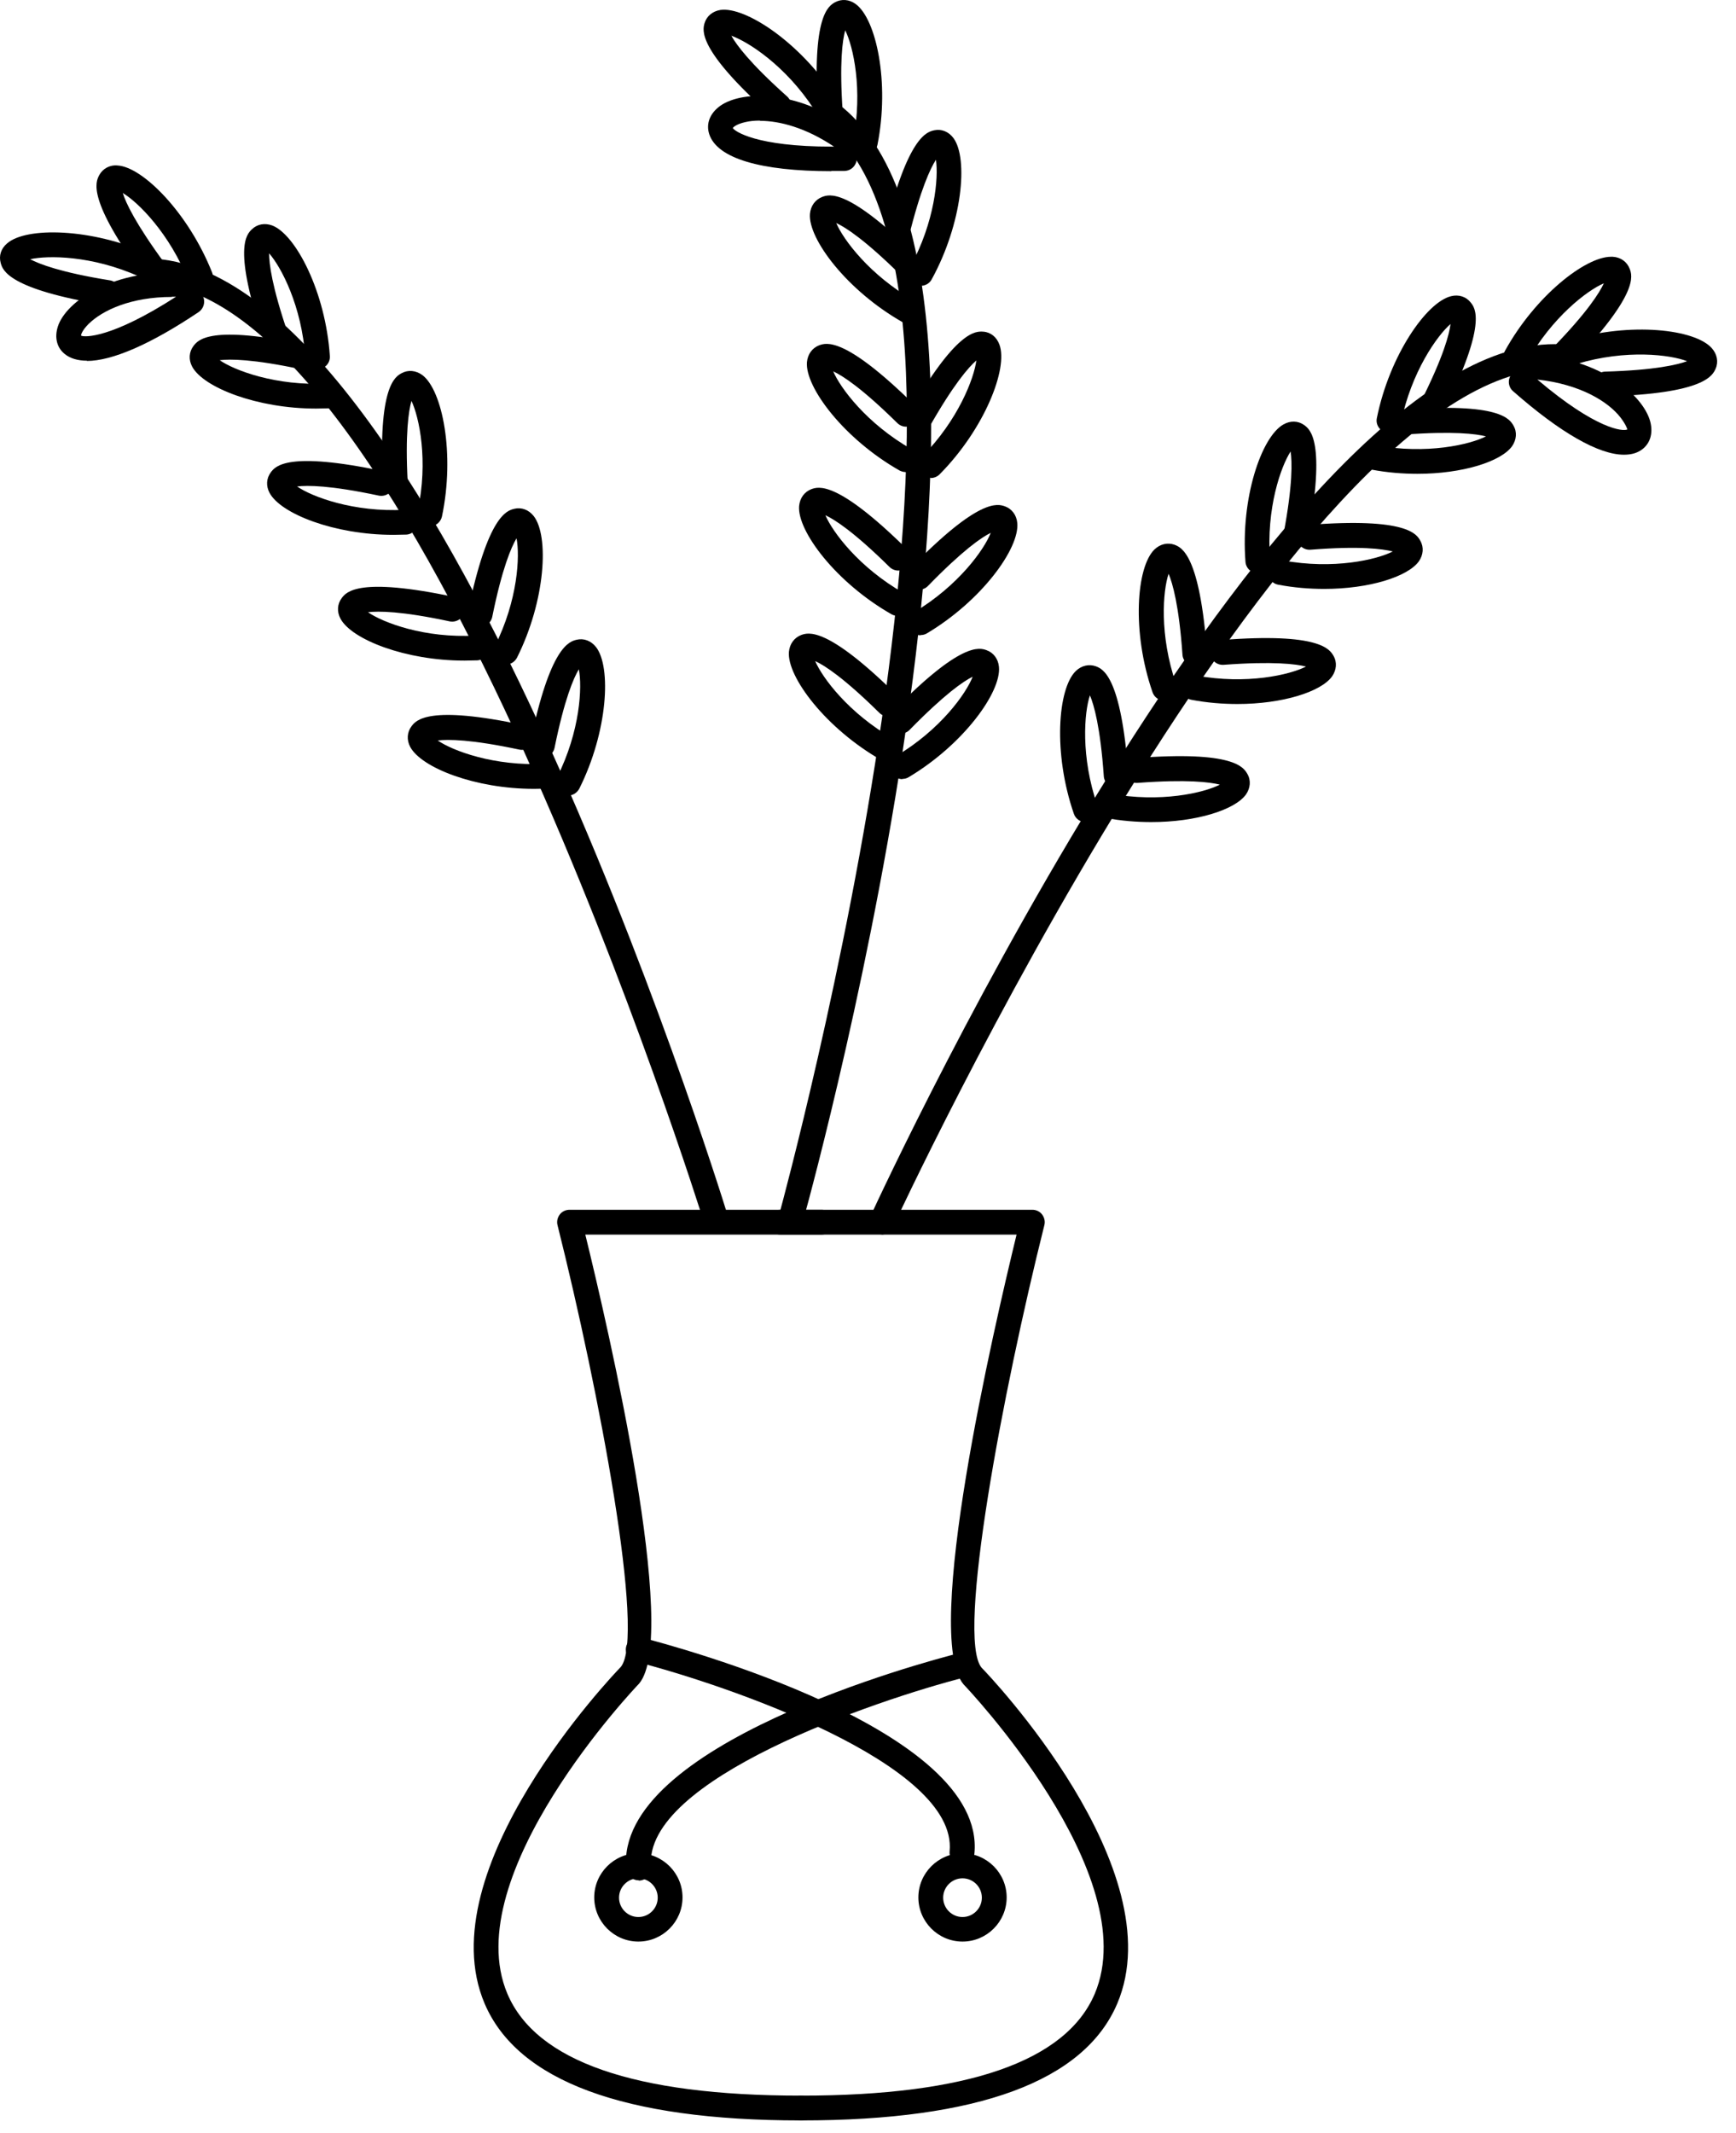 <?xml version="1.0" encoding="UTF-8"?> <svg xmlns="http://www.w3.org/2000/svg" width="70" height="86" viewBox="0 0 70 86" fill="none"><path d="M32.321 85.481C32.041 85.481 31.821 85.26 31.821 84.981C31.821 84.701 32.041 84.481 32.321 84.481C39.001 84.481 42.981 83.1 44.141 80.38C46.181 75.581 38.921 67.971 38.851 67.9C37.191 65.93 40.071 53.56 40.991 49.77H31.461C31.181 49.77 30.961 49.55 30.961 49.27C30.961 48.99 31.181 48.77 31.461 48.77H41.631C41.781 48.77 41.931 48.84 42.021 48.961C42.111 49.081 42.151 49.24 42.111 49.391C40.441 56.06 38.551 66.001 39.581 67.231C39.881 67.531 47.341 75.361 45.051 80.77C43.721 83.9 39.441 85.481 32.311 85.481H32.321Z" fill="black"></path><path d="M32.281 85.481C25.161 85.481 20.871 83.891 19.541 80.77C17.241 75.361 24.711 67.531 25.031 67.201C26.041 65.99 24.151 56.05 22.481 49.391C22.441 49.24 22.481 49.081 22.571 48.961C22.661 48.84 22.811 48.77 22.961 48.77H33.131C33.411 48.77 33.631 48.99 33.631 49.27C33.631 49.55 33.411 49.77 33.131 49.77H23.601C24.531 53.56 27.401 65.93 25.771 67.871C25.671 67.971 18.421 75.581 20.461 80.38C21.621 83.1 25.591 84.481 32.281 84.481C32.561 84.481 32.781 84.701 32.781 84.981C32.781 85.26 32.561 85.481 32.281 85.481Z" fill="black"></path><path d="M35.55 49.761C35.48 49.761 35.41 49.751 35.34 49.711C35.09 49.591 34.98 49.301 35.09 49.051C35.77 47.571 51.959 12.761 63.23 13.901C63.51 13.931 63.7 14.171 63.679 14.451C63.66 14.731 63.4 14.921 63.13 14.901C62.969 14.881 62.809 14.881 62.65 14.881C52.069 14.881 36.16 49.131 35.999 49.481C35.919 49.661 35.73 49.771 35.55 49.771V49.761Z" fill="black"></path><path d="M61.121 14.871C61.041 14.871 60.951 14.851 60.881 14.811C60.641 14.681 60.551 14.371 60.691 14.131C61.911 11.931 63.921 10.351 64.961 10.351C64.981 10.351 65.001 10.351 65.031 10.351C65.351 10.371 65.601 10.551 65.711 10.831C65.821 11.111 66.101 11.851 63.331 14.721C63.141 14.921 62.821 14.921 62.621 14.731C62.421 14.541 62.421 14.221 62.611 14.021C64.011 12.581 64.501 11.791 64.671 11.421C64.011 11.701 62.581 12.781 61.561 14.611C61.471 14.771 61.301 14.871 61.121 14.871Z" fill="black"></path><path d="M56.009 17.441C56.009 17.441 55.939 17.441 55.909 17.441C55.639 17.381 55.459 17.121 55.519 16.851C56.029 14.331 57.519 12.181 58.509 11.941C58.819 11.861 59.119 11.961 59.299 12.191C59.489 12.421 59.979 13.051 58.199 16.611C58.079 16.861 57.779 16.961 57.529 16.831C57.279 16.711 57.179 16.411 57.309 16.161C58.209 14.361 58.439 13.471 58.489 13.061C57.949 13.531 56.909 14.991 56.489 17.041C56.439 17.281 56.229 17.441 55.999 17.441H56.009Z" fill="black"></path><path d="M50.721 23.111C50.461 23.111 50.241 22.911 50.221 22.651C50.021 20.091 50.861 17.611 51.751 17.111C52.031 16.951 52.341 16.961 52.581 17.131C52.821 17.301 53.471 17.771 52.741 21.681C52.691 21.951 52.421 22.131 52.161 22.081C51.891 22.031 51.711 21.771 51.761 21.501C52.131 19.521 52.101 18.601 52.041 18.201C51.651 18.801 51.051 20.491 51.211 22.581C51.231 22.851 51.031 23.101 50.751 23.121C50.741 23.121 50.721 23.121 50.711 23.121L50.721 23.111Z" fill="black"></path><path d="M46.941 28.241C46.731 28.241 46.541 28.111 46.471 27.901C45.631 25.471 45.821 22.861 46.551 22.151C46.781 21.931 47.081 21.861 47.361 21.961C47.641 22.071 48.381 22.351 48.671 26.331C48.691 26.611 48.481 26.841 48.211 26.861C47.961 26.881 47.701 26.671 47.681 26.401C47.541 24.401 47.281 23.511 47.121 23.131C46.891 23.811 46.741 25.601 47.421 27.571C47.511 27.831 47.371 28.121 47.111 28.211C47.061 28.231 47.001 28.241 46.951 28.241H46.941Z" fill="black"></path><path d="M43.769 33.141C43.559 33.141 43.369 33.011 43.299 32.801C42.459 30.371 42.649 27.761 43.379 27.051C43.609 26.831 43.909 26.761 44.189 26.861C44.469 26.971 45.209 27.251 45.499 31.231C45.519 31.511 45.309 31.741 45.039 31.761C44.789 31.781 44.529 31.571 44.509 31.301C44.369 29.301 44.109 28.411 43.949 28.031C43.719 28.711 43.569 30.501 44.249 32.471C44.339 32.731 44.199 33.021 43.939 33.111C43.889 33.131 43.829 33.141 43.779 33.141H43.769Z" fill="black"></path><path d="M64.749 15.981C64.479 15.981 64.259 15.771 64.249 15.491C64.249 15.211 64.459 14.981 64.739 14.981C66.749 14.921 67.649 14.701 68.029 14.561C67.359 14.301 65.579 14.071 63.579 14.671C63.309 14.751 63.039 14.601 62.959 14.331C62.879 14.071 63.029 13.791 63.289 13.711C65.759 12.971 68.359 13.271 69.029 14.041C69.239 14.281 69.299 14.591 69.179 14.861C69.059 15.131 68.749 15.871 64.759 15.981H64.749Z" fill="black"></path><path d="M65.481 18.331C64.471 18.331 62.921 17.451 61.011 15.771C60.801 15.591 60.781 15.271 60.971 15.061C60.901 14.971 60.861 14.851 60.861 14.731C60.861 14.461 61.091 14.251 61.361 14.251H61.381C64.461 14.351 66.251 15.911 66.541 16.991C66.671 17.481 66.531 17.921 66.151 18.161C65.961 18.281 65.741 18.331 65.481 18.331ZM61.991 15.301C64.371 17.321 65.451 17.401 65.621 17.311C65.621 17.311 65.571 17.131 65.351 16.841C64.851 16.191 63.721 15.491 61.991 15.301Z" fill="black"></path><path d="M57.159 19.101C56.559 19.101 55.929 19.051 55.299 18.931C55.029 18.881 54.849 18.621 54.899 18.351C54.949 18.081 55.209 17.901 55.479 17.951C57.529 18.331 59.279 17.921 59.919 17.591C59.519 17.491 58.609 17.371 56.599 17.521C56.339 17.541 56.079 17.341 56.059 17.061C56.039 16.781 56.239 16.541 56.519 16.521C60.499 16.211 60.879 16.901 61.029 17.161C61.179 17.421 61.149 17.731 60.969 17.991C60.519 18.611 58.969 19.101 57.149 19.101H57.159Z" fill="black"></path><path d="M53.401 23.741C52.801 23.741 52.171 23.691 51.541 23.571C51.271 23.521 51.091 23.261 51.141 22.991C51.191 22.721 51.461 22.541 51.721 22.591C53.771 22.971 55.521 22.561 56.161 22.231C55.761 22.131 54.851 22.001 52.841 22.161C52.571 22.181 52.321 21.981 52.301 21.701C52.281 21.421 52.481 21.181 52.761 21.161C56.741 20.851 57.131 21.541 57.271 21.801C57.421 22.061 57.391 22.371 57.211 22.631C56.761 23.251 55.211 23.741 53.391 23.741H53.401Z" fill="black"></path><path d="M49.901 28.381C49.301 28.381 48.671 28.331 48.041 28.211C47.771 28.161 47.591 27.901 47.641 27.631C47.691 27.361 47.961 27.181 48.221 27.231C50.271 27.611 52.021 27.201 52.661 26.871C52.261 26.771 51.351 26.651 49.341 26.801C49.071 26.821 48.821 26.621 48.801 26.341C48.781 26.061 48.981 25.821 49.261 25.801C53.221 25.491 53.621 26.181 53.771 26.441C53.921 26.701 53.891 27.011 53.711 27.271C53.261 27.891 51.711 28.381 49.891 28.381H49.901Z" fill="black"></path><path d="M46.428 33.141C45.828 33.141 45.199 33.091 44.569 32.971C44.298 32.921 44.118 32.661 44.169 32.391C44.218 32.121 44.489 31.941 44.748 31.991C46.798 32.371 48.548 31.961 49.188 31.631C48.788 31.531 47.879 31.411 45.868 31.561C45.608 31.581 45.349 31.381 45.328 31.101C45.309 30.821 45.508 30.581 45.788 30.561C49.769 30.251 50.148 30.941 50.298 31.201C50.449 31.461 50.419 31.771 50.239 32.031C49.788 32.651 48.239 33.141 46.419 33.141H46.428Z" fill="black"></path><path d="M28.861 49.611C28.651 49.611 28.451 49.471 28.381 49.261C28.261 48.881 16.641 11.731 6.021 11.421C5.741 11.421 5.531 11.181 5.531 10.911C5.531 10.631 5.791 10.431 6.041 10.421C17.371 10.751 28.851 47.401 29.331 48.961C29.411 49.221 29.261 49.501 29.001 49.581C28.951 49.601 28.901 49.601 28.851 49.601L28.861 49.611Z" fill="black"></path><path d="M8.081 11.671C7.881 11.671 7.691 11.551 7.611 11.351C6.841 9.411 5.571 8.151 4.951 7.781C5.071 8.171 5.461 9.011 6.651 10.631C6.811 10.851 6.771 11.171 6.551 11.331C6.331 11.491 6.011 11.451 5.851 11.231C3.481 8.031 3.861 7.331 4.001 7.061C4.141 6.801 4.421 6.641 4.741 6.671C5.761 6.731 7.601 8.591 8.551 10.981C8.651 11.241 8.531 11.531 8.271 11.631C8.211 11.651 8.151 11.661 8.091 11.661L8.081 11.671Z" fill="black"></path><path d="M12.81 14.891C12.55 14.891 12.33 14.691 12.31 14.421C12.17 12.331 11.33 10.751 10.85 10.211C10.85 10.621 10.96 11.541 11.61 13.441C11.7 13.701 11.56 13.991 11.3 14.081C11.04 14.171 10.75 14.031 10.66 13.771C9.37 10.001 9.94 9.451 10.16 9.241C10.38 9.031 10.68 8.981 10.98 9.091C11.93 9.461 13.13 11.781 13.3 14.351C13.32 14.631 13.11 14.861 12.84 14.881H12.81V14.891Z" fill="black"></path><path d="M17.321 21.211C17.321 21.211 17.251 21.211 17.221 21.201C16.951 21.141 16.781 20.881 16.841 20.611C17.281 18.571 16.901 16.811 16.591 16.161C16.481 16.551 16.331 17.471 16.441 19.471C16.451 19.751 16.241 19.981 15.971 20.001C15.691 20.001 15.461 19.801 15.441 19.531C15.231 15.551 15.941 15.181 16.201 15.041C16.461 14.901 16.771 14.931 17.031 15.121C17.841 15.731 18.351 18.301 17.821 20.821C17.771 21.051 17.561 21.221 17.331 21.221L17.321 21.211Z" fill="black"></path><path d="M20.388 26.781C20.308 26.781 20.238 26.761 20.168 26.731C19.918 26.611 19.818 26.311 19.948 26.061C20.888 24.191 20.968 22.401 20.828 21.701C20.618 22.051 20.248 22.901 19.848 24.871C19.788 25.141 19.528 25.321 19.258 25.261C18.988 25.201 18.818 24.941 18.868 24.671C19.668 20.771 20.448 20.581 20.738 20.511C21.028 20.441 21.318 20.551 21.518 20.801C22.148 21.601 21.998 24.211 20.848 26.511C20.758 26.681 20.588 26.791 20.398 26.791L20.388 26.781Z" fill="black"></path><path d="M22.9 32.061C22.82 32.061 22.75 32.041 22.68 32.011C22.43 31.891 22.33 31.591 22.46 31.341C23.4 29.471 23.48 27.681 23.34 26.981C23.13 27.331 22.76 28.181 22.36 30.151C22.3 30.421 22.04 30.601 21.77 30.541C21.5 30.481 21.33 30.221 21.38 29.951C22.18 26.051 22.96 25.861 23.25 25.791C23.54 25.721 23.83 25.831 24.03 26.081C24.66 26.881 24.51 29.491 23.36 31.791C23.27 31.961 23.1 32.071 22.91 32.071L22.9 32.061Z" fill="black"></path><path d="M4.338 12.301C4.338 12.301 4.288 12.301 4.258 12.301C0.328 11.661 0.108 10.891 0.028 10.601C-0.052 10.311 0.038 10.021 0.288 9.811C1.058 9.141 3.678 9.191 6.028 10.241C6.278 10.351 6.388 10.651 6.278 10.901C6.168 11.151 5.868 11.261 5.618 11.151C3.708 10.291 1.918 10.291 1.218 10.451C1.578 10.641 2.438 10.981 4.428 11.301C4.698 11.341 4.888 11.601 4.838 11.871C4.798 12.121 4.588 12.291 4.348 12.291L4.338 12.301Z" fill="black"></path><path d="M3.51 14.541C3.14 14.541 2.83 14.451 2.61 14.271C2.26 13.991 2.18 13.531 2.37 13.061C2.8 12.031 4.79 10.721 7.85 11.021C8.12 11.051 8.33 11.291 8.3 11.571C8.29 11.691 8.23 11.801 8.15 11.881C8.3 12.111 8.24 12.421 8.01 12.581C6.07 13.881 4.52 14.551 3.5 14.551L3.51 14.541ZM6.93 11.971C5.29 11.971 4.14 12.501 3.57 13.061C3.31 13.321 3.26 13.501 3.27 13.531C3.4 13.601 4.48 13.651 7.1 11.961C7.04 11.961 6.99 11.961 6.93 11.961V11.971Z" fill="black"></path><path d="M12.739 16.471C10.369 16.471 8.199 15.621 7.749 14.781C7.599 14.501 7.619 14.191 7.799 13.951C7.979 13.711 8.459 13.071 12.359 13.911C12.629 13.971 12.799 14.231 12.749 14.501C12.689 14.771 12.429 14.941 12.159 14.891C10.199 14.471 9.269 14.471 8.859 14.521C9.449 14.931 11.129 15.571 13.209 15.461C13.479 15.441 13.719 15.661 13.739 15.931C13.749 16.211 13.539 16.441 13.269 16.461C13.099 16.461 12.929 16.471 12.749 16.471H12.739Z" fill="black"></path><path d="M15.86 21.561C13.48 21.561 11.32 20.711 10.87 19.871C10.72 19.591 10.74 19.281 10.92 19.041C11.1 18.801 11.58 18.171 15.48 19.001C15.75 19.061 15.92 19.321 15.87 19.591C15.81 19.861 15.55 20.031 15.28 19.981C13.31 19.561 12.39 19.561 11.98 19.611C12.57 20.021 14.25 20.661 16.33 20.551C16.61 20.531 16.84 20.751 16.86 21.021C16.87 21.301 16.66 21.531 16.39 21.551C16.22 21.551 16.05 21.561 15.88 21.561H15.86Z" fill="black"></path><path d="M18.719 26.631C16.349 26.631 14.179 25.781 13.729 24.941C13.579 24.661 13.599 24.351 13.779 24.111C13.959 23.871 14.439 23.241 18.339 24.071C18.609 24.131 18.779 24.391 18.729 24.661C18.669 24.931 18.409 25.101 18.139 25.051C16.179 24.631 15.249 24.631 14.839 24.681C15.429 25.091 17.109 25.741 19.189 25.621C19.479 25.601 19.699 25.821 19.719 26.091C19.729 26.371 19.519 26.601 19.249 26.621C19.079 26.621 18.909 26.631 18.739 26.631H18.719Z" fill="black"></path><path d="M21.532 31.801C19.162 31.801 16.991 30.951 16.541 30.111C16.392 29.831 16.412 29.521 16.591 29.281C16.771 29.041 17.252 28.401 21.151 29.241C21.422 29.301 21.591 29.561 21.541 29.831C21.482 30.101 21.212 30.271 20.951 30.221C18.982 29.801 18.061 29.801 17.651 29.851C18.241 30.261 19.922 30.901 22.002 30.791C22.262 30.771 22.512 30.991 22.532 31.261C22.541 31.541 22.331 31.771 22.061 31.791C21.892 31.791 21.721 31.801 21.541 31.801H21.532Z" fill="black"></path><path d="M31.95 49.41C31.95 49.41 31.86 49.41 31.82 49.391C31.55 49.321 31.4 49.041 31.47 48.77C31.57 48.391 41.79 10.831 33.01 4.84C32.78 4.681 32.72 4.37 32.88 4.151C33.04 3.921 33.35 3.861 33.57 4.021C42.94 10.411 32.87 47.461 32.43 49.041C32.37 49.261 32.17 49.41 31.95 49.41Z" fill="black"></path><path d="M34.891 6.251C34.891 6.251 34.831 6.251 34.791 6.251C34.521 6.201 34.341 5.931 34.401 5.661C34.801 3.611 34.401 1.861 34.081 1.221C33.971 1.621 33.841 2.531 33.981 4.531C34.001 4.811 33.791 5.041 33.521 5.061C33.251 5.071 33.011 4.871 32.991 4.601C32.721 0.621 33.411 0.241 33.671 0.091C33.931 -0.049 34.241 -0.029 34.501 0.161C35.331 0.761 35.881 3.321 35.381 5.841C35.331 6.081 35.121 6.241 34.891 6.241V6.251Z" fill="black"></path><path d="M37.139 11.511C37.059 11.511 36.979 11.491 36.899 11.45C36.659 11.32 36.569 11.011 36.699 10.771C37.699 8.941 37.849 7.151 37.739 6.441C37.519 6.781 37.119 7.621 36.639 9.571C36.569 9.841 36.309 10.011 36.039 9.941C35.769 9.881 35.609 9.601 35.669 9.341C36.609 5.471 37.389 5.311 37.679 5.251C37.969 5.191 38.259 5.311 38.449 5.571C39.049 6.391 38.809 9.001 37.569 11.261C37.479 11.431 37.309 11.521 37.129 11.521L37.139 11.511Z" fill="black"></path><path d="M37.529 19.261C37.399 19.261 37.279 19.211 37.179 19.121C36.979 18.931 36.979 18.611 37.179 18.411C38.649 16.921 39.279 15.241 39.369 14.531C39.059 14.801 38.449 15.491 37.459 17.241C37.319 17.481 37.019 17.561 36.779 17.431C36.539 17.291 36.459 16.991 36.589 16.751C38.559 13.291 39.349 13.351 39.649 13.371C39.949 13.391 40.189 13.591 40.299 13.891C40.659 14.851 39.699 17.291 37.889 19.121C37.789 19.221 37.659 19.271 37.529 19.271V19.261Z" fill="black"></path><path d="M37.119 25.611C36.949 25.611 36.779 25.521 36.689 25.371C36.549 25.131 36.629 24.831 36.859 24.681C38.649 23.611 39.689 22.151 39.949 21.481C39.579 21.661 38.819 22.181 37.419 23.621C37.229 23.821 36.909 23.821 36.709 23.621C36.509 23.431 36.509 23.111 36.709 22.911C39.479 20.061 40.229 20.311 40.519 20.411C40.799 20.511 40.989 20.761 41.019 21.081C41.119 22.101 39.589 24.211 37.379 25.531C37.299 25.581 37.209 25.601 37.119 25.601V25.611Z" fill="black"></path><path d="M36.39 31.411C36.22 31.411 36.05 31.321 35.96 31.171C35.82 30.931 35.9 30.631 36.13 30.481C37.93 29.411 38.96 27.951 39.22 27.281C38.85 27.461 38.09 27.981 36.68 29.421C36.49 29.621 36.17 29.621 35.97 29.421C35.77 29.231 35.77 28.911 35.97 28.711C38.75 25.851 39.5 26.111 39.78 26.211C40.06 26.311 40.25 26.561 40.28 26.881C40.38 27.901 38.85 30.011 36.64 31.331C36.56 31.381 36.47 31.401 36.38 31.401L36.39 31.411Z" fill="black"></path><path d="M31.4 4.761C31.28 4.761 31.16 4.721 31.07 4.631C28.1 1.981 28.33 1.211 28.41 0.931C28.5 0.641 28.74 0.451 29.05 0.401C30.06 0.261 32.24 1.701 33.65 3.851C33.8 4.081 33.74 4.391 33.51 4.541C33.28 4.691 32.97 4.631 32.82 4.401C31.68 2.651 30.17 1.681 29.49 1.441C29.69 1.801 30.23 2.541 31.73 3.881C31.94 4.061 31.95 4.381 31.77 4.591C31.67 4.701 31.53 4.761 31.4 4.761Z" fill="black"></path><path d="M33.529 6.901C30.659 6.901 28.919 6.381 28.599 5.411C28.459 4.981 28.629 4.561 29.049 4.261C29.969 3.621 32.349 3.581 34.759 5.491C34.979 5.661 35.009 5.981 34.839 6.191C34.759 6.291 34.659 6.351 34.549 6.371C34.549 6.651 34.339 6.881 34.059 6.891C33.879 6.891 33.699 6.891 33.519 6.891L33.529 6.901ZM30.639 4.861C30.429 4.861 30.229 4.881 30.059 4.921C29.699 5.001 29.559 5.131 29.549 5.161C29.619 5.291 30.489 5.911 33.539 5.911C33.569 5.911 33.599 5.911 33.629 5.911C32.499 5.151 31.439 4.871 30.649 4.871L30.639 4.861Z" fill="black"></path><path d="M36.649 13.051C36.569 13.051 36.479 13.031 36.399 12.991C34.159 11.721 32.579 9.631 32.659 8.621C32.689 8.301 32.869 8.051 33.149 7.941C33.429 7.831 34.179 7.561 37.009 10.361C37.209 10.551 37.209 10.871 37.009 11.071C36.809 11.271 36.499 11.271 36.299 11.071C34.869 9.661 34.089 9.161 33.719 8.991C33.999 9.651 35.059 11.091 36.879 12.131C37.119 12.271 37.199 12.571 37.069 12.811C36.979 12.971 36.809 13.061 36.639 13.061L36.649 13.051Z" fill="black"></path><path d="M36.528 19.031C36.448 19.031 36.358 19.011 36.278 18.971C34.038 17.701 32.458 15.611 32.538 14.601C32.568 14.281 32.748 14.031 33.028 13.921C33.308 13.821 34.048 13.541 36.888 16.341C37.088 16.531 37.088 16.851 36.888 17.051C36.688 17.251 36.378 17.251 36.178 17.051C34.748 15.641 33.968 15.141 33.598 14.971C33.878 15.631 34.938 17.071 36.758 18.111C36.998 18.251 37.078 18.551 36.948 18.791C36.858 18.951 36.688 19.041 36.518 19.041L36.528 19.031Z" fill="black"></path><path d="M36.212 24.831C36.132 24.831 36.042 24.811 35.962 24.771C33.722 23.501 32.142 21.411 32.222 20.401C32.252 20.081 32.432 19.831 32.712 19.721C32.992 19.621 33.732 19.341 36.572 22.141C36.772 22.331 36.772 22.651 36.572 22.851C36.372 23.051 36.062 23.051 35.862 22.851C34.432 21.441 33.652 20.941 33.282 20.771C33.562 21.431 34.622 22.871 36.442 23.911C36.682 24.051 36.762 24.351 36.632 24.591C36.542 24.751 36.372 24.841 36.202 24.841L36.212 24.831Z" fill="black"></path><path d="M35.801 30.711C35.721 30.711 35.632 30.691 35.551 30.651C33.312 29.381 31.732 27.291 31.811 26.281C31.841 25.961 32.022 25.711 32.301 25.601C32.581 25.501 33.322 25.221 36.161 28.021C36.361 28.211 36.361 28.531 36.161 28.731C35.962 28.931 35.651 28.931 35.452 28.731C34.022 27.321 33.242 26.821 32.871 26.651C33.151 27.311 34.212 28.751 36.032 29.791C36.272 29.931 36.352 30.231 36.221 30.471C36.132 30.631 35.962 30.721 35.791 30.721L35.801 30.711Z" fill="black"></path><path d="M38.791 75.181C38.791 75.181 38.761 75.181 38.741 75.181C38.471 75.151 38.261 74.911 38.291 74.631C38.631 71.111 29.251 67.911 25.611 66.981C25.341 66.911 25.181 66.641 25.251 66.371C25.321 66.101 25.591 65.941 25.861 66.011C27.281 66.381 39.771 69.721 39.291 74.721C39.261 74.981 39.051 75.171 38.791 75.171V75.181Z" fill="black"></path><path d="M25.752 75.801C25.502 75.801 25.282 75.611 25.252 75.351C24.772 70.341 37.252 67.001 38.682 66.641C38.952 66.571 39.222 66.731 39.292 67.001C39.362 67.271 39.202 67.541 38.932 67.611C35.292 68.541 25.912 71.741 26.252 75.261C26.282 75.541 26.082 75.781 25.802 75.811C25.782 75.811 25.772 75.811 25.752 75.811V75.801Z" fill="black"></path><path d="M38.811 78.271C37.831 78.271 37.031 77.471 37.031 76.491C37.031 75.511 37.831 74.711 38.811 74.711C39.791 74.711 40.591 75.511 40.591 76.491C40.591 77.471 39.791 78.271 38.811 78.271ZM38.811 75.721C38.381 75.721 38.031 76.071 38.031 76.501C38.031 76.931 38.381 77.281 38.811 77.281C39.241 77.281 39.591 76.931 39.591 76.501C39.591 76.071 39.241 75.721 38.811 75.721Z" fill="black"></path><path d="M25.741 78.271C24.761 78.271 23.961 77.471 23.961 76.491C23.961 75.511 24.761 74.711 25.741 74.711C26.721 74.711 27.521 75.511 27.521 76.491C27.521 77.471 26.721 78.271 25.741 78.271ZM25.741 75.721C25.311 75.721 24.961 76.071 24.961 76.501C24.961 76.931 25.311 77.281 25.741 77.281C26.171 77.281 26.521 76.931 26.521 76.501C26.521 76.071 26.171 75.721 25.741 75.721Z" fill="black"></path></svg> 